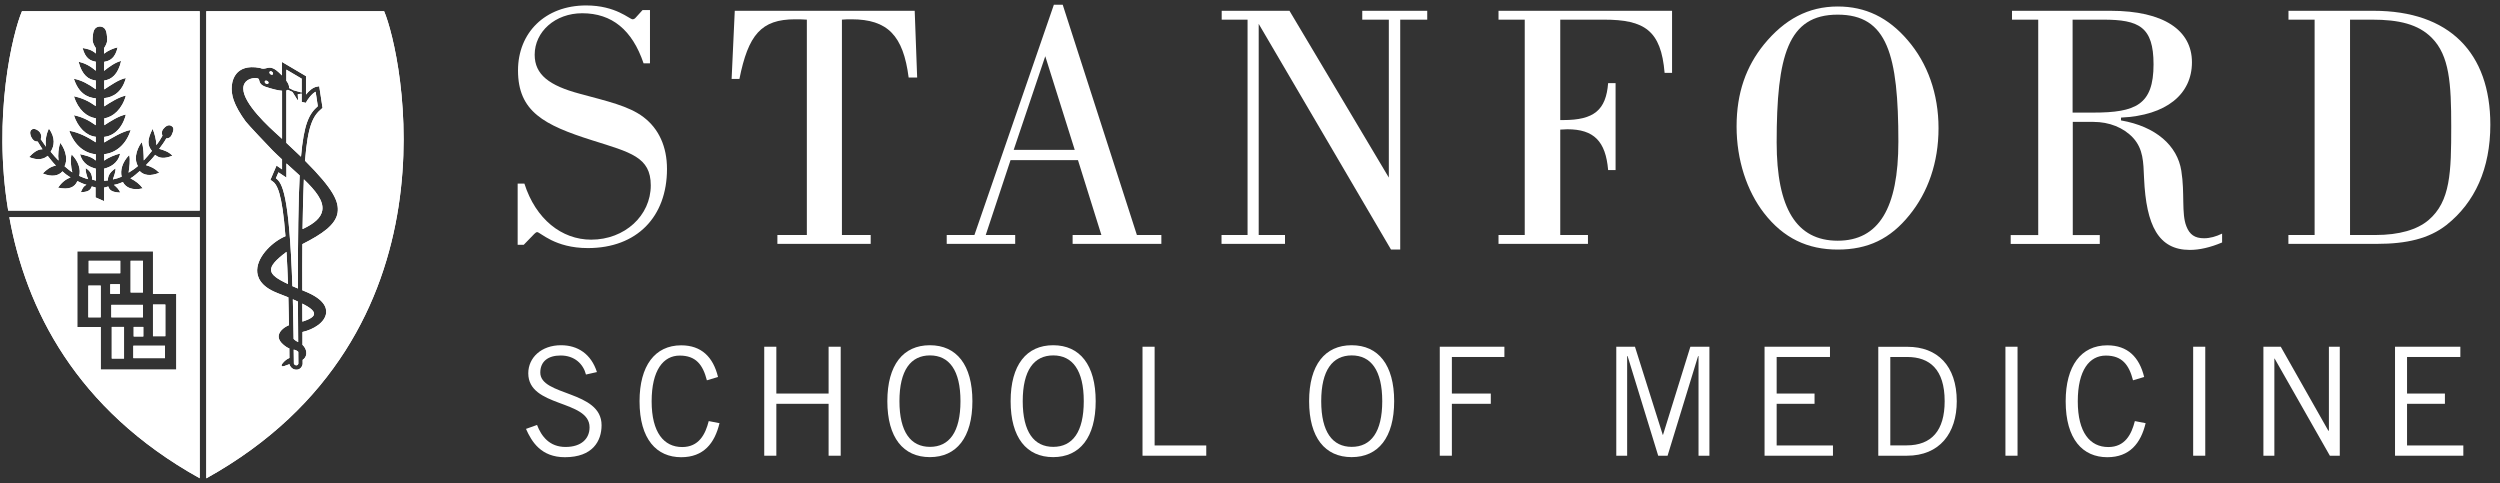 <svg xmlns="http://www.w3.org/2000/svg" width="207" height="40" viewBox="0 0 207 40" fill="none"><rect x="0" y="0" width="207" height="40" fill="#333333" stroke="none"/><g clip-path="url(#clip0_932_7001)"><path d="M1.819 0.93C1.064 2.694 -0.628 9.556 0.679 17.44H16.536V0.93H1.819ZM14.278 12.888C13.595 13.171 13.189 13.106 12.848 12.823C12.63 13.113 12.318 13.433 12.085 13.672C12.528 13.81 12.819 13.934 13.189 14.304C12.448 14.616 11.897 14.514 11.57 14.166C11.316 14.384 11.069 14.616 10.8 14.768C11.243 14.994 11.555 15.233 11.824 15.596C10.975 15.785 10.423 15.553 10.176 15.073C9.922 15.182 9.689 15.262 9.435 15.306C9.682 15.516 9.842 15.676 9.965 15.945C9.384 15.93 9.058 15.8 8.971 15.444C8.854 15.451 8.738 15.531 8.622 15.524V16.656L7.911 16.344V15.516C7.838 15.509 7.671 15.451 7.598 15.437C7.497 15.771 7.243 15.901 6.691 15.916C6.814 15.64 6.88 15.444 7.156 15.299C6.901 15.241 6.662 15.11 6.408 14.994C6.19 15.516 5.696 15.734 4.803 15.538C5.065 15.168 5.391 14.848 5.841 14.696C5.609 14.551 5.399 14.405 5.173 14.188C4.854 14.558 4.302 14.681 3.54 14.362C3.852 14.05 4.164 13.796 4.629 13.709C4.389 13.476 4.171 13.186 3.946 12.903C3.612 13.2 3.097 13.295 2.407 13.004C2.719 12.685 3.075 12.351 3.518 12.358C3.38 12.162 3.264 11.944 3.119 11.719C2.974 11.712 2.843 11.719 2.698 11.523C2.531 11.313 2.371 10.862 2.647 10.717C2.814 10.572 3.213 10.783 3.344 11.022C3.46 11.24 3.416 11.371 3.373 11.523C3.511 11.734 3.671 11.951 3.808 12.148C3.714 11.523 3.881 11.008 4.048 10.637C4.607 11.414 4.505 12.089 4.193 12.561C4.426 12.852 4.622 13.062 4.847 13.295C4.781 12.859 4.839 12.198 4.999 11.828C5.515 12.547 5.587 13.28 5.348 13.767C5.565 13.948 5.769 14.13 5.987 14.268C5.87 13.854 5.812 13.171 5.929 12.779C6.517 13.374 6.698 14.05 6.56 14.565C6.814 14.681 7.054 14.776 7.301 14.834C7.185 14.587 7.068 14.173 7.09 13.912C7.533 14.195 7.642 14.514 7.62 14.863C7.693 14.87 7.882 14.95 7.947 14.957L7.932 13.963C7.497 13.854 6.843 13.607 6.626 12.765C7.032 12.859 7.555 12.953 7.932 13.295V12.772C7.054 12.699 6.168 12.075 5.732 10.826C6.495 10.957 7.228 11.327 7.932 11.784V11.327C7.555 11.291 7.177 11.102 6.858 10.79C6.546 10.478 6.277 10.049 6.117 9.541C6.756 9.664 7.344 9.948 7.932 10.369V9.788C7.214 9.708 6.473 9.098 6.117 7.973C6.756 8.096 7.344 8.365 7.932 8.786V8.14C7.192 8.089 6.488 7.675 6.117 6.521C6.756 6.637 7.344 6.971 7.932 7.392V6.666C7.344 6.601 6.793 6.245 6.502 5.105C7.01 5.228 7.468 5.446 7.932 5.86V5.112C7.482 5.032 7.068 4.851 6.836 3.972C7.148 4.045 7.519 4.059 7.94 4.43V3.987C7.591 3.479 7.664 3.254 7.7 2.847C7.744 2.484 7.874 2.215 8.274 2.193C8.666 2.215 8.796 2.484 8.84 2.847C8.883 3.254 8.956 3.479 8.615 3.987V4.444C8.927 4.197 9.377 3.994 9.74 3.921C9.537 4.814 9.109 5.04 8.629 5.119L8.615 5.867C9 5.555 9.581 5.134 10.031 5.047C9.777 6.172 9.232 6.586 8.629 6.666V7.406C9.109 7.094 9.871 6.55 10.423 6.463C10.111 7.603 9.399 8.053 8.629 8.125V8.808C9.116 8.488 9.871 8.009 10.423 7.915C10.118 9.018 9.377 9.694 8.637 9.795V10.369C9.116 10.056 9.871 9.57 10.423 9.483C10.132 10.637 9.399 11.262 8.629 11.334V11.799C9.203 11.458 10.154 10.862 10.822 10.761C10.444 12.002 9.544 12.678 8.629 12.765V13.302C8.934 13.055 9.595 12.786 9.951 12.714C9.762 13.563 9.072 13.854 8.622 13.963V14.972C8.731 14.965 8.833 14.943 8.942 14.935C8.905 14.587 9.116 14.224 9.566 13.941C9.588 14.21 9.435 14.594 9.348 14.856C9.595 14.805 9.827 14.739 10.074 14.631C9.944 14.122 10.111 13.433 10.699 12.837C10.807 13.229 10.706 13.876 10.648 14.297C10.902 14.144 11.163 13.97 11.417 13.752C11.134 13.273 11.192 12.525 11.73 11.77C11.889 12.14 11.897 12.852 11.904 13.28C12.122 13.048 12.361 12.779 12.579 12.496C12.194 12.024 12.18 11.574 12.637 10.666C12.797 11.037 12.942 11.588 12.949 12.017C13.145 11.763 13.283 11.545 13.45 11.24C13.356 11.008 13.399 10.826 13.523 10.674C13.69 10.463 13.951 10.282 14.176 10.419C14.489 10.565 14.329 10.913 14.22 11.167C14.14 11.342 14.009 11.465 13.77 11.458C13.61 11.748 13.378 12.068 13.182 12.322C13.639 12.46 13.966 12.569 14.278 12.888ZM7.315 23.655V26.276H8.339V23.655H7.315ZM9.13 23.532V24.331H9.929V23.532H9.13ZM7.344 21.593V22.624H9.958V21.593H7.344ZM9.254 27.068V29.681H10.27V27.068H9.254ZM10.815 21.593V24.214H11.838V21.593H10.815ZM9.217 25.245V26.276H11.838V25.245H9.217ZM11.069 27.068V27.859H11.867V27.068H11.069ZM11.04 28.629V29.652H13.661V28.629H11.04ZM12.666 25.216V27.837H13.69V25.216H12.666ZM12.666 25.216V27.837H13.69V25.216H12.666ZM11.04 29.652H13.661V28.629H11.04V29.652ZM11.069 27.859H11.867V27.068H11.069V27.859ZM11.838 25.245H9.217V26.276H11.838V25.245ZM11.838 21.593H10.815V24.214H11.838V21.593ZM9.254 29.689H10.27V27.075H9.254V29.689ZM9.958 21.593H7.344V22.624H9.958V21.593ZM9.929 23.532H9.13V24.331H9.929V23.532ZM7.315 26.269H8.339V23.648H7.315V26.269ZM0.774 17.985C2.131 25.521 6.262 33.892 16.536 39.599V17.985H0.774ZM14.598 30.604H8.339V27.075H6.4V20.809H12.666V24.338H14.598V30.604ZM12.666 27.837H13.69V25.216H12.666V27.837ZM11.04 29.652H13.661V28.629H11.04V29.652ZM11.069 27.859H11.867V27.068H11.069V27.859ZM11.838 25.245H9.217V26.276H11.838V25.245ZM11.838 21.593H10.815V24.214H11.838V21.593ZM9.254 29.689H10.27V27.075H9.254V29.689ZM9.958 21.593H7.344V22.624H9.958V21.593ZM9.929 23.532H9.13V24.331H9.929V23.532ZM7.315 26.269H8.339V23.648H7.315V26.269ZM31.805 0.93H17.081V39.606C38.412 27.743 33.286 4.393 31.805 0.93ZM27.957 17.586C27.811 18.609 26.686 19.379 25.038 20.214C25.031 21.361 25.023 22.624 25.031 24.033C25.103 24.062 25.169 24.084 25.241 24.12C26.795 24.744 27.056 25.441 27.006 25.913C26.918 26.697 25.96 27.285 25.045 27.489V28.549C25.256 28.745 25.379 28.999 25.365 29.26C25.357 29.493 25.248 29.681 25.06 29.798V30.146C25.002 30.429 24.813 30.596 24.573 30.611H24.537C24.29 30.611 24.072 30.451 23.985 30.212L23.971 30.153C23.92 30.168 23.855 30.19 23.767 30.226C23.586 30.299 23.477 30.335 23.412 30.335C23.368 30.335 23.339 30.328 23.325 30.299C23.281 30.241 23.339 30.146 23.441 30.03C23.615 29.834 23.724 29.754 23.963 29.638C23.963 29.369 23.963 29.101 23.956 28.846C23.884 28.817 23.811 28.796 23.746 28.752C23.237 28.418 23.012 28.077 23.085 27.736C23.172 27.322 23.659 27.031 23.927 26.922C23.913 26.095 23.898 25.332 23.876 24.621C23.579 24.497 23.274 24.381 22.969 24.265L22.94 24.251C21.553 23.706 21.277 22.915 21.292 22.356C21.328 21.151 22.657 19.953 23.637 19.56C23.354 15.923 22.94 15.241 22.519 14.979L22.388 14.892L22.896 13.709L23.354 14.021V13.2C23.085 12.953 22.823 12.707 22.577 12.46C22.199 12.075 20.529 10.311 20.34 10.056C19.861 9.403 19.535 8.815 19.353 8.307C19.055 7.465 19.15 6.586 19.593 6.078C19.876 5.751 20.442 5.41 21.531 5.628C21.749 5.722 21.887 5.686 22.039 5.649C22.25 5.591 22.489 5.533 22.874 5.816C22.976 5.889 23.157 6.056 23.346 6.245V5.127L25.336 6.303V7.828C25.575 7.53 25.902 7.225 26.25 7.174L26.432 7.138L26.708 8.938L26.628 9.004C25.916 9.599 25.488 10.383 25.256 13.309C27.63 15.683 28.073 16.7 27.957 17.586ZM25.052 18.965C26.054 18.508 26.592 17.999 26.686 17.419C26.817 16.627 26.113 15.763 25.161 14.848C25.11 15.966 25.074 17.324 25.052 18.965ZM26.316 8.793L26.134 7.595C25.8 7.769 25.452 8.256 25.321 8.517L24.98 8.437V7.748L24.653 7.806L24.682 8.263L24.631 8.278L24.218 7.617L23.84 7.436C23.84 7.436 23.76 7.479 23.709 7.494V11.828C24.159 12.242 24.559 12.627 24.922 12.975C25.161 10.238 25.597 9.418 26.316 8.793ZM26.004 25.993C26.018 25.724 25.619 25.434 25.031 25.136C25.031 25.616 25.038 26.117 25.038 26.632C25.655 26.436 25.996 26.226 26.004 25.993ZM23.927 7.283L24.312 7.479L24.98 7.661V6.513L23.709 5.766V6.68C23.869 6.905 23.971 7.123 23.927 7.283ZM24.319 28.948C24.326 29.326 24.334 29.71 24.334 30.11C24.384 30.219 24.479 30.255 24.552 30.248C24.595 30.248 24.675 30.219 24.704 30.11C24.697 29.776 24.697 29.456 24.697 29.137C24.61 29.035 24.479 28.985 24.319 28.948ZM23.716 13.534V14.71L23.056 14.268L22.845 14.761C23.368 15.132 23.949 16.075 24.21 23.692C24.355 23.757 24.508 23.822 24.668 23.888C24.66 19.64 24.704 16.656 24.813 14.529C24.581 14.311 24.334 14.093 24.087 13.868C23.963 13.759 23.84 13.65 23.716 13.534ZM24.668 24.969C24.537 24.911 24.392 24.846 24.247 24.781C24.268 25.775 24.297 26.864 24.312 28.062C24.443 28.2 24.61 28.288 24.689 28.324C24.682 27.126 24.675 26.015 24.668 24.969ZM22.446 22.399C22.489 22.77 22.947 23.096 23.847 23.517C23.811 22.515 23.767 21.63 23.724 20.853C22.78 21.564 22.402 22.014 22.446 22.399ZM23.346 7.515C23.034 7.494 22.591 7.385 22.01 7.196C21.56 7.043 21.509 6.833 21.466 6.673C21.444 6.564 21.43 6.506 21.292 6.477C21.081 6.426 20.478 6.484 20.239 6.927C19.701 7.951 21.589 9.89 22.765 10.957C22.969 11.146 23.157 11.32 23.354 11.494V7.515H23.346ZM22.504 6.187H22.511C22.511 6.187 22.569 6.187 22.584 6.158C22.628 6.107 22.613 6.02 22.54 5.954C22.468 5.889 22.381 5.875 22.33 5.933C22.286 5.983 22.308 6.071 22.373 6.129C22.417 6.165 22.46 6.187 22.504 6.187ZM22.018 6.92C22.018 6.92 22.083 6.949 22.119 6.949H22.134C22.177 6.942 22.206 6.92 22.228 6.891C22.257 6.833 22.214 6.746 22.134 6.702C22.083 6.68 22.032 6.666 21.989 6.68C21.959 6.68 21.938 6.709 21.93 6.731C21.916 6.753 21.916 6.782 21.923 6.811C21.93 6.855 21.967 6.891 22.018 6.92Z" fill="white"></path><path d="M1.819 0.93C1.064 2.694 -0.628 9.556 0.679 17.44H16.536V0.93H1.819ZM14.278 12.888C13.595 13.171 13.189 13.106 12.848 12.823C12.63 13.113 12.318 13.433 12.085 13.672C12.528 13.81 12.819 13.934 13.189 14.304C12.448 14.616 11.897 14.514 11.57 14.166C11.316 14.384 11.069 14.616 10.8 14.768C11.243 14.994 11.555 15.233 11.824 15.596C10.975 15.785 10.423 15.553 10.176 15.073C9.922 15.182 9.689 15.262 9.435 15.306C9.682 15.516 9.842 15.676 9.965 15.945C9.384 15.93 9.058 15.8 8.971 15.444C8.854 15.451 8.738 15.531 8.622 15.524V16.656L7.911 16.344V15.516C7.838 15.509 7.671 15.451 7.598 15.437C7.497 15.771 7.243 15.901 6.691 15.916C6.814 15.64 6.88 15.444 7.156 15.299C6.901 15.241 6.662 15.11 6.408 14.994C6.19 15.516 5.696 15.734 4.803 15.538C5.065 15.168 5.391 14.848 5.841 14.696C5.609 14.551 5.399 14.405 5.173 14.188C4.854 14.558 4.302 14.681 3.54 14.362C3.852 14.05 4.164 13.796 4.629 13.709C4.389 13.476 4.171 13.186 3.946 12.903C3.612 13.2 3.097 13.295 2.407 13.004C2.719 12.685 3.075 12.351 3.518 12.358C3.38 12.162 3.264 11.944 3.119 11.719C2.974 11.712 2.843 11.719 2.698 11.523C2.531 11.313 2.371 10.862 2.647 10.717C2.814 10.572 3.213 10.783 3.344 11.022C3.46 11.24 3.416 11.371 3.373 11.523C3.511 11.734 3.671 11.951 3.808 12.148C3.714 11.523 3.881 11.008 4.048 10.637C4.607 11.414 4.505 12.089 4.193 12.561C4.426 12.852 4.622 13.062 4.847 13.295C4.781 12.859 4.839 12.198 4.999 11.828C5.515 12.547 5.587 13.28 5.348 13.767C5.565 13.948 5.769 14.13 5.987 14.268C5.87 13.854 5.812 13.171 5.929 12.779C6.517 13.374 6.698 14.05 6.56 14.565C6.814 14.681 7.054 14.776 7.301 14.834C7.185 14.587 7.068 14.173 7.09 13.912C7.533 14.195 7.642 14.514 7.62 14.863C7.693 14.87 7.882 14.95 7.947 14.957L7.932 13.963C7.497 13.854 6.843 13.607 6.626 12.765C7.032 12.859 7.555 12.953 7.932 13.295V12.772C7.054 12.699 6.168 12.075 5.732 10.826C6.495 10.957 7.228 11.327 7.932 11.784V11.327C7.555 11.291 7.177 11.102 6.858 10.79C6.546 10.478 6.277 10.049 6.117 9.541C6.756 9.664 7.344 9.948 7.932 10.369V9.788C7.214 9.708 6.473 9.098 6.117 7.973C6.756 8.096 7.344 8.365 7.932 8.786V8.14C7.192 8.089 6.488 7.675 6.117 6.521C6.756 6.637 7.344 6.971 7.932 7.392V6.666C7.344 6.601 6.793 6.245 6.502 5.105C7.01 5.228 7.468 5.446 7.932 5.86V5.112C7.482 5.032 7.068 4.851 6.836 3.972C7.148 4.045 7.519 4.059 7.94 4.43V3.987C7.591 3.479 7.664 3.254 7.7 2.847C7.744 2.484 7.874 2.215 8.274 2.193C8.666 2.215 8.796 2.484 8.84 2.847C8.883 3.254 8.956 3.479 8.615 3.987V4.444C8.927 4.197 9.377 3.994 9.74 3.921C9.537 4.814 9.109 5.04 8.629 5.119L8.615 5.867C9 5.555 9.581 5.134 10.031 5.047C9.777 6.172 9.232 6.586 8.629 6.666V7.406C9.109 7.094 9.871 6.55 10.423 6.463C10.111 7.603 9.399 8.053 8.629 8.125V8.808C9.116 8.488 9.871 8.009 10.423 7.915C10.118 9.018 9.377 9.694 8.637 9.795V10.369C9.116 10.056 9.871 9.57 10.423 9.483C10.132 10.637 9.399 11.262 8.629 11.334V11.799C9.203 11.458 10.154 10.862 10.822 10.761C10.444 12.002 9.544 12.678 8.629 12.765V13.302C8.934 13.055 9.595 12.786 9.951 12.714C9.762 13.563 9.072 13.854 8.622 13.963V14.972C8.731 14.965 8.833 14.943 8.942 14.935C8.905 14.587 9.116 14.224 9.566 13.941C9.588 14.21 9.435 14.594 9.348 14.856C9.595 14.805 9.827 14.739 10.074 14.631C9.944 14.122 10.111 13.433 10.699 12.837C10.807 13.229 10.706 13.876 10.648 14.297C10.902 14.144 11.163 13.97 11.417 13.752C11.134 13.273 11.192 12.525 11.73 11.77C11.889 12.14 11.897 12.852 11.904 13.28C12.122 13.048 12.361 12.779 12.579 12.496C12.194 12.024 12.18 11.574 12.637 10.666C12.797 11.037 12.942 11.588 12.949 12.017C13.145 11.763 13.283 11.545 13.45 11.24C13.356 11.008 13.399 10.826 13.523 10.674C13.69 10.463 13.951 10.282 14.176 10.419C14.489 10.565 14.329 10.913 14.22 11.167C14.14 11.342 14.009 11.465 13.77 11.458C13.61 11.748 13.378 12.068 13.182 12.322C13.639 12.46 13.966 12.569 14.278 12.888ZM7.315 23.655V26.276H8.339V23.655H7.315ZM9.13 23.532V24.331H9.929V23.532H9.13ZM7.344 21.593V22.624H9.958V21.593H7.344ZM9.254 27.068V29.681H10.27V27.068H9.254ZM10.815 21.593V24.214H11.838V21.593H10.815ZM9.217 25.245V26.276H11.838V25.245H9.217ZM11.069 27.068V27.859H11.867V27.068H11.069ZM11.04 28.629V29.652H13.661V28.629H11.04ZM12.666 25.216V27.837H13.69V25.216H12.666ZM12.666 25.216V27.837H13.69V25.216H12.666ZM11.04 29.652H13.661V28.629H11.04V29.652ZM11.069 27.859H11.867V27.068H11.069V27.859ZM11.838 25.245H9.217V26.276H11.838V25.245ZM11.838 21.593H10.815V24.214H11.838V21.593ZM9.254 29.689H10.27V27.075H9.254V29.689ZM9.958 21.593H7.344V22.624H9.958V21.593ZM9.929 23.532H9.13V24.331H9.929V23.532ZM7.315 26.269H8.339V23.648H7.315V26.269ZM0.774 17.985C2.131 25.521 6.262 33.892 16.536 39.599V17.985H0.774ZM14.598 30.604H8.339V27.075H6.4V20.809H12.666V24.338H14.598V30.604ZM12.666 27.837H13.69V25.216H12.666V27.837ZM11.04 29.652H13.661V28.629H11.04V29.652ZM11.069 27.859H11.867V27.068H11.069V27.859ZM11.838 25.245H9.217V26.276H11.838V25.245ZM11.838 21.593H10.815V24.214H11.838V21.593ZM9.254 29.689H10.27V27.075H9.254V29.689ZM9.958 21.593H7.344V22.624H9.958V21.593ZM9.929 23.532H9.13V24.331H9.929V23.532ZM7.315 26.269H8.339V23.648H7.315V26.269ZM31.805 0.93H17.081V39.606C38.412 27.743 33.286 4.393 31.805 0.93ZM27.957 17.586C27.811 18.609 26.686 19.379 25.038 20.214C25.031 21.361 25.023 22.624 25.031 24.033C25.103 24.062 25.169 24.084 25.241 24.12C26.795 24.744 27.056 25.441 27.006 25.913C26.918 26.697 25.96 27.285 25.045 27.489V28.549C25.256 28.745 25.379 28.999 25.365 29.26C25.357 29.493 25.248 29.681 25.06 29.798V30.146C25.002 30.429 24.813 30.596 24.573 30.611H24.537C24.29 30.611 24.072 30.451 23.985 30.212L23.971 30.153C23.92 30.168 23.855 30.19 23.767 30.226C23.586 30.299 23.477 30.335 23.412 30.335C23.368 30.335 23.339 30.328 23.325 30.299C23.281 30.241 23.339 30.146 23.441 30.03C23.615 29.834 23.724 29.754 23.963 29.638C23.963 29.369 23.963 29.101 23.956 28.846C23.884 28.817 23.811 28.796 23.746 28.752C23.237 28.418 23.012 28.077 23.085 27.736C23.172 27.322 23.659 27.031 23.927 26.922C23.913 26.095 23.898 25.332 23.876 24.621C23.579 24.497 23.274 24.381 22.969 24.265L22.94 24.251C21.553 23.706 21.277 22.915 21.292 22.356C21.328 21.151 22.657 19.953 23.637 19.56C23.354 15.923 22.94 15.241 22.519 14.979L22.388 14.892L22.896 13.709L23.354 14.021V13.2C23.085 12.953 22.823 12.707 22.577 12.46C22.199 12.075 20.529 10.311 20.34 10.056C19.861 9.403 19.535 8.815 19.353 8.307C19.055 7.465 19.15 6.586 19.593 6.078C19.876 5.751 20.442 5.41 21.531 5.628C21.749 5.722 21.887 5.686 22.039 5.649C22.25 5.591 22.489 5.533 22.874 5.816C22.976 5.889 23.157 6.056 23.346 6.245V5.127L25.336 6.303V7.828C25.575 7.53 25.902 7.225 26.25 7.174L26.432 7.138L26.708 8.938L26.628 9.004C25.916 9.599 25.488 10.383 25.256 13.309C27.63 15.683 28.073 16.7 27.957 17.586ZM25.052 18.965C26.054 18.508 26.592 17.999 26.686 17.419C26.817 16.627 26.113 15.763 25.161 14.848C25.11 15.966 25.074 17.324 25.052 18.965ZM26.316 8.793L26.134 7.595C25.8 7.769 25.452 8.256 25.321 8.517L24.98 8.437V7.748L24.653 7.806L24.682 8.263L24.631 8.278L24.218 7.617L23.84 7.436C23.84 7.436 23.76 7.479 23.709 7.494V11.828C24.159 12.242 24.559 12.627 24.922 12.975C25.161 10.238 25.597 9.418 26.316 8.793ZM26.004 25.993C26.018 25.724 25.619 25.434 25.031 25.136C25.031 25.616 25.038 26.117 25.038 26.632C25.655 26.436 25.996 26.226 26.004 25.993ZM23.927 7.283L24.312 7.479L24.98 7.661V6.513L23.709 5.766V6.68C23.869 6.905 23.971 7.123 23.927 7.283ZM24.319 28.948C24.326 29.326 24.334 29.71 24.334 30.11C24.384 30.219 24.479 30.255 24.552 30.248C24.595 30.248 24.675 30.219 24.704 30.11C24.697 29.776 24.697 29.456 24.697 29.137C24.61 29.035 24.479 28.985 24.319 28.948ZM23.716 13.534V14.71L23.056 14.268L22.845 14.761C23.368 15.132 23.949 16.075 24.21 23.692C24.355 23.757 24.508 23.822 24.668 23.888C24.66 19.64 24.704 16.656 24.813 14.529C24.581 14.311 24.334 14.093 24.087 13.868C23.963 13.759 23.84 13.65 23.716 13.534ZM24.668 24.969C24.537 24.911 24.392 24.846 24.247 24.781C24.268 25.775 24.297 26.864 24.312 28.062C24.443 28.2 24.61 28.288 24.689 28.324C24.682 27.126 24.675 26.015 24.668 24.969ZM22.446 22.399C22.489 22.77 22.947 23.096 23.847 23.517C23.811 22.515 23.767 21.63 23.724 20.853C22.78 21.564 22.402 22.014 22.446 22.399ZM23.346 7.515C23.034 7.494 22.591 7.385 22.01 7.196C21.56 7.043 21.509 6.833 21.466 6.673C21.444 6.564 21.43 6.506 21.292 6.477C21.081 6.426 20.478 6.484 20.239 6.927C19.701 7.951 21.589 9.89 22.765 10.957C22.969 11.146 23.157 11.32 23.354 11.494V7.515H23.346ZM22.504 6.187H22.511C22.511 6.187 22.569 6.187 22.584 6.158C22.628 6.107 22.613 6.02 22.54 5.954C22.468 5.889 22.381 5.875 22.33 5.933C22.286 5.983 22.308 6.071 22.373 6.129C22.417 6.165 22.46 6.187 22.504 6.187ZM22.018 6.92C22.018 6.92 22.083 6.949 22.119 6.949H22.134C22.177 6.942 22.206 6.92 22.228 6.891C22.257 6.833 22.214 6.746 22.134 6.702C22.083 6.68 22.032 6.666 21.989 6.68C21.959 6.68 21.938 6.709 21.93 6.731C21.916 6.753 21.916 6.782 21.923 6.811C21.93 6.855 21.967 6.891 22.018 6.92Z" fill="white"></path><path d="M42.862 20.287V15.204H43.421C44.358 18.145 46.507 19.844 48.947 19.844C51.734 19.844 53.884 17.847 53.884 15.35C53.884 12.997 52.206 12.62 49.034 11.618C45.04 10.354 42.891 9.236 42.891 5.831C42.891 2.716 45.128 0.451 48.533 0.451C51.001 0.451 52.119 1.598 52.381 1.598C52.439 1.598 52.555 1.569 52.642 1.453L53.201 0.836H53.818V5.243H53.288C52.352 2.484 50.675 1.097 48.206 1.097C45.97 1.097 44.271 2.622 44.271 4.532C44.271 6.18 45.476 7.087 48.003 7.762C50.268 8.38 52.054 8.764 53.288 9.701C54.552 10.667 55.227 12.14 55.227 13.992C55.227 17.956 52.729 20.541 48.678 20.541C45.919 20.541 44.743 19.219 44.474 19.219C44.416 19.219 44.329 19.277 44.242 19.365L43.363 20.272H42.862V20.287Z" fill="white"></path><path d="M64.368 19.459H66.807V1.627C66.451 1.598 66.161 1.598 65.834 1.598C63.017 1.598 61.957 2.891 61.224 6.535H60.578L60.839 0.894H75.737L75.941 6.419H75.236C74.793 2.949 73.501 1.598 70.503 1.598C70.241 1.598 69.973 1.598 69.711 1.627V19.459H72.093V20.192H64.368V19.459Z" fill="white"></path><path d="M78.388 19.459H80.682L87.26 0.393H87.993L94.135 19.459H96.161V20.192H88.813V19.459H91.195L89.256 13.258H83.673L81.618 19.459H84.058V20.192H78.388V19.459ZM88.988 12.409L86.548 4.655L83.934 12.409H88.988Z" fill="white"></path><path d="M101.127 19.459H103.298V1.627H101.156V0.894H106.769L114.995 14.703V1.627H112.795V0.894H118.175V1.627H115.938V20.664H115.176L104.22 1.976V19.459H106.398V20.192H101.142V19.459H101.127Z" fill="white"></path><path d="M124.077 19.459H126.248V1.627H124.077V0.894H138.446V6.034H137.829C137.538 2.506 136.151 1.627 132.804 1.627H129.189V9.941H129.45C131.977 9.941 132.979 9.12 133.153 6.884H133.77V14.079H133.153C132.95 11.698 131.977 10.703 129.777 10.703C129.574 10.703 129.392 10.732 129.189 10.732V19.459H131.483V20.192H124.077V19.459Z" fill="white"></path><path d="M146.055 17.636C144.646 15.814 143.789 13.258 143.789 10.47C143.789 7.682 144.581 5.504 146.055 3.682C147.761 1.598 149.728 0.538 152.168 0.538C154.462 0.538 156.343 1.446 157.954 3.326C159.603 5.236 160.51 7.762 160.51 10.616C160.51 13.469 159.632 15.93 158.1 17.811C156.517 19.778 154.665 20.664 152.168 20.664C149.67 20.664 147.674 19.727 146.055 17.636ZM147.107 11.792C147.107 17.259 148.755 19.931 152.161 19.931C155.566 19.931 157.185 17.23 157.185 11.734C157.185 4.539 156.277 1.213 152.161 1.213C148.044 1.213 147.107 4.589 147.107 11.792Z" fill="white"></path><path d="M168.765 19.459V1.627H166.594V0.894H174.762C179.169 0.894 181.493 2.513 181.493 5.156C181.493 7.799 179.38 9.563 175.619 9.737V9.97C178.501 10.47 180.287 12.053 180.614 14.144C180.912 15.996 180.614 17.673 181.028 18.726C181.297 19.43 181.732 19.728 182.495 19.728C182.996 19.728 183.497 19.582 183.99 19.343V20.076C183.017 20.49 182.11 20.693 181.318 20.693C178.734 20.693 177.703 18.697 177.528 14.761C177.47 13.411 177.47 12.351 176.621 11.414C175.83 10.565 174.653 10.093 173.332 10.093H171.626V19.466H173.862V20.2H166.485V19.466H168.78L168.765 19.459ZM173.317 9.323C176.846 9.323 178.313 8.677 178.313 5.33C178.313 2.215 177.107 1.627 174.138 1.627H171.611V9.323H173.317Z" fill="white"></path><path d="M191.657 1.627H189.486V0.894H196.536C202.795 0.894 206.2 4.357 206.2 10.325C206.2 13.941 204.937 16.758 202.555 18.639C201.118 19.757 199.266 20.192 196.827 20.192H189.479V19.459H191.65V1.627H191.657ZM194.591 19.459H196.674C198.671 19.459 200.145 19.016 201.081 18.225C202.904 16.671 202.962 14.261 202.962 10.47C202.962 6.913 202.817 4.597 201.343 3.123C200.225 2.005 198.642 1.627 196.406 1.627H194.583V19.459H194.591Z" fill="white"></path><path d="M48.518 31.01C48.293 30.139 47.581 29.435 46.42 29.435C45.367 29.435 44.743 29.936 44.736 30.836C44.714 32.811 49.81 32.31 49.81 35.207C49.81 36.521 49.07 37.857 46.776 37.857C44.801 37.857 44.024 36.579 43.552 35.512L44.467 35.185C44.83 36.136 45.505 37.008 46.827 37.008C48.148 37.008 48.816 36.31 48.816 35.381C48.816 33.08 43.741 33.755 43.741 30.909C43.741 29.609 44.83 28.585 46.449 28.585C47.85 28.585 48.947 29.319 49.426 30.807L48.525 31.01H48.518Z" fill="white"></path><path d="M59.576 35.033C59.176 36.71 58.254 37.857 56.403 37.857C54.377 37.857 52.954 36.383 52.954 33.225C52.954 30.292 54.225 28.593 56.403 28.593C58.08 28.593 59.053 29.566 59.452 31.214L58.53 31.49C58.203 30.212 57.63 29.442 56.279 29.442C54.929 29.442 53.956 30.64 53.956 33.232C53.956 35.824 54.98 37.015 56.483 37.015C57.869 37.015 58.407 35.962 58.683 34.866L59.583 35.04L59.576 35.033Z" fill="white"></path><path d="M69.61 28.709V37.733H68.608V33.435H64.281V37.733H63.279V28.709H64.281V32.586H68.608V28.709H69.61Z" fill="white"></path><path d="M74.474 33.218C74.474 30.655 75.411 29.428 77.001 29.428C78.591 29.428 79.527 30.655 79.527 33.218C79.527 35.781 78.591 37 77.001 37C75.411 37 74.474 35.773 74.474 33.218ZM73.472 33.218C73.472 36.231 74.786 37.85 76.993 37.85C79.201 37.85 80.515 36.223 80.515 33.218C80.515 30.212 79.201 28.585 76.993 28.585C74.786 28.585 73.472 30.212 73.472 33.218Z" fill="white"></path><path d="M84.682 33.218C84.682 30.655 85.619 29.428 87.209 29.428C88.799 29.428 89.736 30.655 89.736 33.218C89.736 35.781 88.799 37 87.209 37C85.619 37 84.682 35.773 84.682 33.218ZM83.68 33.218C83.68 36.231 84.995 37.85 87.202 37.85C89.409 37.85 90.723 36.223 90.723 33.218C90.723 30.212 89.409 28.585 87.202 28.585C84.995 28.585 83.68 30.212 83.68 33.218Z" fill="white"></path><path d="M94.6 37.733V28.709H95.602V36.884H99.878V37.733H94.607H94.6Z" fill="white"></path><path d="M109.397 33.218C109.397 30.655 110.333 29.428 111.923 29.428C113.513 29.428 114.45 30.655 114.45 33.218C114.45 35.781 113.513 37 111.923 37C110.333 37 109.397 35.773 109.397 33.218ZM108.395 33.218C108.395 36.231 109.709 37.85 111.916 37.85C114.123 37.85 115.437 36.223 115.437 33.218C115.437 30.212 114.123 28.585 111.916 28.585C109.709 28.585 108.395 30.212 108.395 33.218Z" fill="white"></path><path d="M124.564 28.709V29.558H120.215V32.586H123.438V33.435H120.215V37.733H119.213V28.709H124.564Z" fill="white"></path><path d="M140.638 37.733V29.485H140.602L138.075 37.733H137.299L134.765 29.485H134.728V37.733H133.828V28.709H135.375L137.676 36.005H137.698L139.963 28.709H141.539V37.733H140.638Z" fill="white"></path><path d="M151.522 28.709V29.558H147.107V32.586H150.244V33.435H147.107V36.884H151.769V37.733H146.105V28.709H151.514H151.522Z" fill="white"></path><path d="M156.517 29.558H157.918C159.77 29.558 161.018 30.582 161.018 33.217C161.018 35.642 159.944 36.877 157.867 36.877H156.517V29.551V29.558ZM155.522 37.733H157.896C160.597 37.733 162.02 35.875 162.02 33.224C162.02 30.262 160.394 28.716 157.947 28.716H155.522V37.74V37.733Z" fill="white"></path><path d="M167.052 28.709V37.733H166.05V28.709H167.052Z" fill="white"></path><path d="M177.659 35.033C177.26 36.71 176.33 37.857 174.486 37.857C172.461 37.857 171.038 36.383 171.038 33.225C171.038 30.292 172.315 28.593 174.486 28.593C176.163 28.593 177.136 29.566 177.536 31.214L176.614 31.49C176.287 30.212 175.713 29.442 174.363 29.442C173.012 29.442 172.04 30.64 172.04 33.232C172.04 35.824 173.063 37.015 174.566 37.015C175.953 37.015 176.49 35.962 176.766 34.866L177.666 35.04L177.659 35.033Z" fill="white"></path><path d="M182.596 28.709V37.733H181.594V28.709H182.596Z" fill="white"></path><path d="M187.41 37.733V28.709H188.847L192.783 35.657H192.833V28.709H193.734V37.733H192.913L188.339 29.689H188.317V37.733H187.417H187.41Z" fill="white"></path><path d="M203.717 28.709V29.558H199.303V32.586H202.439V33.435H199.303V36.884H203.964V37.733H198.308V28.709H203.717Z" fill="white"></path></g><defs><clipPath id="clip0_932_7001"><rect width="206" height="39.214" fill="white" transform="translate(0.2 0.393)"></rect></clipPath></defs></svg>
